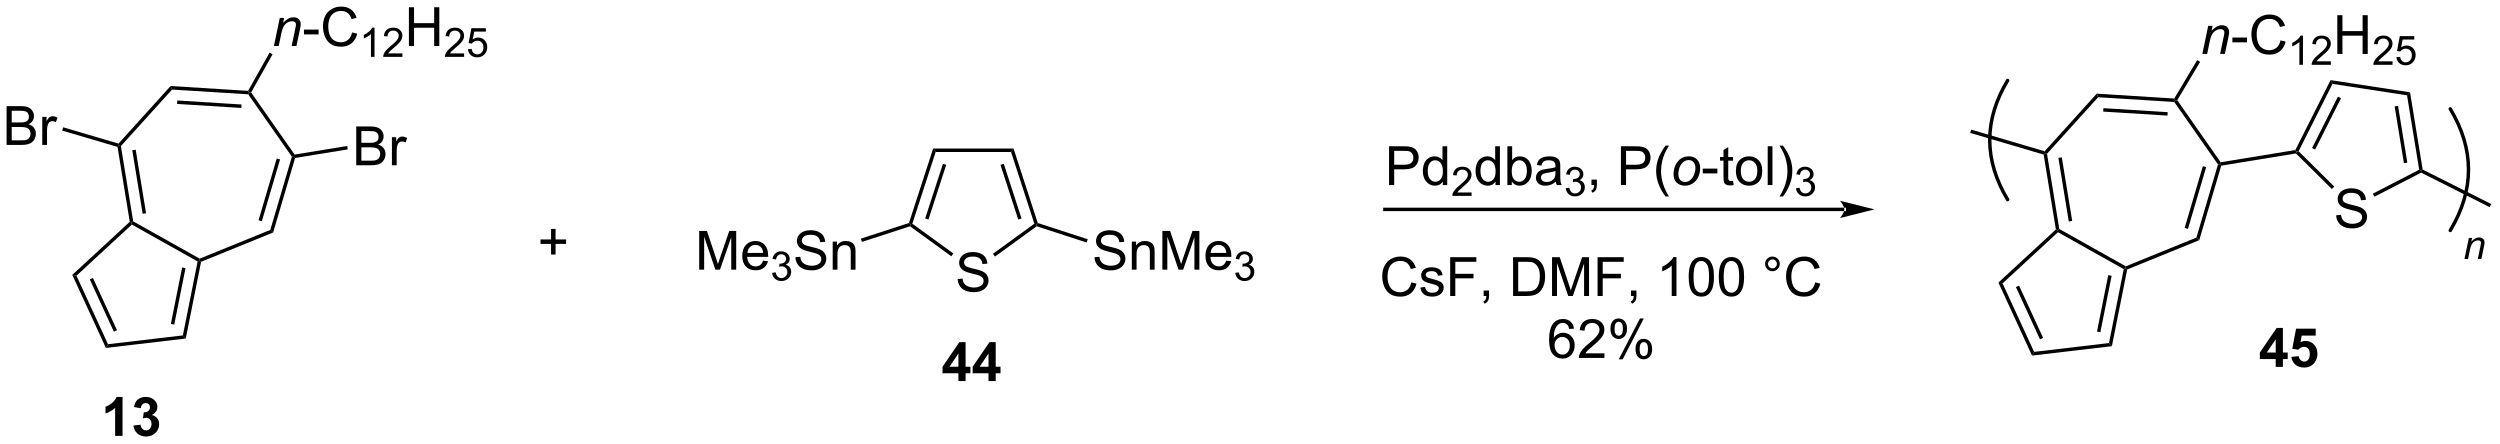 <?xml version="1.0" encoding="UTF-8"?>
<!DOCTYPE svg PUBLIC '-//W3C//DTD SVG 1.0//EN'
          'http://www.w3.org/TR/2001/REC-SVG-20010904/DTD/svg10.dtd'>
<svg stroke-dasharray="none" shape-rendering="auto" xmlns="http://www.w3.org/2000/svg" font-family="'Dialog'" text-rendering="auto" width="1013" fill-opacity="1" color-interpolation="auto" color-rendering="auto" preserveAspectRatio="xMidYMid meet" font-size="12px" viewBox="0 0 1013 180" fill="black" xmlns:xlink="http://www.w3.org/1999/xlink" stroke="black" image-rendering="auto" stroke-miterlimit="10" stroke-linecap="square" stroke-linejoin="miter" font-style="normal" stroke-width="1" height="180" stroke-dashoffset="0" font-weight="normal" stroke-opacity="1"
><!--Generated by the Batik Graphics2D SVG Generator--><defs id="genericDefs"
  /><g
  ><defs id="defs1"
    ><clipPath clipPathUnits="userSpaceOnUse" id="clipPath1"
      ><path d="M1.74 1.601 L381.273 1.601 L381.273 68.928 L1.74 68.928 L1.74 1.601 Z"
      /></clipPath
      ><clipPath clipPathUnits="userSpaceOnUse" id="clipPath2"
      ><path d="M-0.146 11.749 L-0.146 77.204 L368.834 77.204 L368.834 11.749 Z"
      /></clipPath
    ></defs
    ><g transform="scale(2.667,2.667) translate(-1.74,-1.601) matrix(1.029,0,0,1.029,1.89,-10.484)"
    ><path d="M43.366 34.584 L43.249 34.861 L42.97 34.907 L36.51 25.681 L36.648 25.434 L36.949 25.419 Z" stroke="none" clip-path="url(#clipPath2)"
    /></g
    ><g transform="matrix(2.743,0,0,2.743,0.4,-32.226)"
    ><path d="M36.504 25.17 L36.648 25.434 L36.51 25.681 L25.268 24.98 L25.055 24.455 ZM35.539 27.185 L26.044 26.592 L26.012 27.102 L35.507 27.694 Z" stroke="none" clip-path="url(#clipPath2)"
    /></g
    ><g transform="matrix(2.743,0,0,2.743,0.4,-32.226)"
    ><path d="M25.055 24.455 L25.268 24.98 L17.711 33.331 L17.439 33.251 L17.358 32.961 Z" stroke="none" clip-path="url(#clipPath2)"
    /></g
    ><g transform="matrix(2.743,0,0,2.743,0.4,-32.226)"
    ><path d="M17.214 33.45 L17.439 33.251 L17.711 33.331 L19.529 44.446 L19.297 44.608 L19.023 44.514 ZM19.393 33.942 L20.928 43.331 L21.432 43.249 L19.897 33.86 Z" stroke="none" clip-path="url(#clipPath2)"
    /></g
    ><g transform="matrix(2.743,0,0,2.743,0.4,-32.226)"
    ><path d="M19.333 44.922 L19.297 44.608 L19.529 44.446 L29.352 49.956 L29.334 50.238 L29.048 50.37 Z" stroke="none" clip-path="url(#clipPath2)"
    /></g
    ><g transform="matrix(2.743,0,0,2.743,0.4,-32.226)"
    ><path d="M29.558 50.423 L29.334 50.238 L29.352 49.956 L39.784 45.71 L40.204 46.09 Z" stroke="none" clip-path="url(#clipPath2)"
    /></g
    ><g transform="matrix(2.743,0,0,2.743,0.4,-32.226)"
    ><path d="M40.204 46.09 L39.784 45.71 L42.97 34.907 L43.249 34.861 L43.448 35.087 ZM38.534 44.43 L41.225 35.305 L40.735 35.16 L38.045 44.285 Z" stroke="none" clip-path="url(#clipPath2)"
    /></g
    ><g transform="matrix(2.743,0,0,2.743,0.4,-32.226)"
    ><path d="M19.023 44.514 L19.297 44.608 L19.333 44.922 L11.15 52.477 L10.531 52.354 Z" stroke="none" clip-path="url(#clipPath2)"
    /></g
    ><g transform="matrix(2.743,0,0,2.743,0.4,-32.226)"
    ><path d="M10.531 52.354 L11.15 52.477 L15.806 62.595 L15.498 63.145 ZM13.12 53.023 L16.673 60.743 L17.137 60.53 L13.583 52.81 Z" stroke="none" clip-path="url(#clipPath2)"
    /></g
    ><g transform="matrix(2.743,0,0,2.743,0.4,-32.226)"
    ><path d="M15.498 63.145 L15.806 62.595 L26.868 61.293 L27.296 61.756 Z" stroke="none" clip-path="url(#clipPath2)"
    /></g
    ><g transform="matrix(2.743,0,0,2.743,0.4,-32.226)"
    ><path d="M27.296 61.756 L26.868 61.293 L29.048 50.37 L29.334 50.238 L29.558 50.423 ZM25.595 59.693 L27.258 51.359 L26.758 51.259 L25.095 59.593 Z" stroke="none" clip-path="url(#clipPath2)"
    /></g
    ><g transform="matrix(2.743,0,0,2.743,0.4,-32.226)"
    ><path d="M40.318 18.546 L41.185 14.398 L41.826 14.398 L41.675 15.119 Q42.092 14.695 42.454 14.499 Q42.818 14.304 43.198 14.304 Q43.701 14.304 43.987 14.578 Q44.277 14.851 44.277 15.307 Q44.277 15.539 44.175 16.033 L43.646 18.546 L42.941 18.546 L43.49 15.916 Q43.573 15.533 43.573 15.351 Q43.573 15.143 43.43 15.015 Q43.287 14.885 43.019 14.885 Q42.474 14.885 42.05 15.276 Q41.628 15.666 41.428 16.617 L41.027 18.546 L40.318 18.546 Z" stroke="none" clip-path="url(#clipPath2)"
    /></g
    ><g transform="matrix(2.743,0,0,2.743,0.4,-32.226)"
    ><path d="M44.757 16.828 L44.757 16.119 L46.916 16.119 L46.916 16.828 L44.757 16.828 ZM51.869 16.539 L52.627 16.729 Q52.39 17.664 51.77 18.156 Q51.15 18.645 50.257 18.645 Q49.33 18.645 48.749 18.268 Q48.171 17.89 47.866 17.177 Q47.564 16.46 47.564 15.64 Q47.564 14.744 47.905 14.08 Q48.249 13.414 48.879 13.067 Q49.51 12.721 50.267 12.721 Q51.127 12.721 51.713 13.158 Q52.299 13.596 52.53 14.39 L51.783 14.565 Q51.585 13.94 51.205 13.656 Q50.827 13.369 50.252 13.369 Q49.593 13.369 49.148 13.687 Q48.705 14.002 48.525 14.536 Q48.346 15.07 48.346 15.635 Q48.346 16.367 48.559 16.911 Q48.773 17.455 49.221 17.726 Q49.671 17.994 50.194 17.994 Q50.83 17.994 51.27 17.627 Q51.713 17.26 51.869 16.539 Z" stroke="none" clip-path="url(#clipPath2)"
    /></g
    ><g transform="matrix(2.743,0,0,2.743,0.4,-32.226)"
    ><path d="M55.179 20.146 L54.652 20.146 L54.652 16.785 Q54.461 16.967 54.152 17.148 Q53.844 17.33 53.597 17.422 L53.597 16.912 Q54.039 16.703 54.369 16.408 Q54.701 16.111 54.84 15.834 L55.179 15.834 L55.179 20.146 ZM59.302 19.639 L59.302 20.146 L56.462 20.146 Q56.456 19.955 56.524 19.779 Q56.632 19.49 56.87 19.209 Q57.11 18.928 57.561 18.558 Q58.261 17.984 58.507 17.648 Q58.753 17.312 58.753 17.014 Q58.753 16.701 58.528 16.486 Q58.306 16.269 57.944 16.269 Q57.563 16.269 57.335 16.498 Q57.106 16.727 57.104 17.131 L56.561 17.076 Q56.618 16.469 56.981 16.152 Q57.345 15.834 57.956 15.834 Q58.575 15.834 58.934 16.178 Q59.296 16.519 59.296 17.025 Q59.296 17.283 59.19 17.533 Q59.085 17.781 58.839 18.057 Q58.595 18.332 58.026 18.812 Q57.552 19.211 57.417 19.353 Q57.282 19.496 57.194 19.639 L59.302 19.639 Z" stroke="none" clip-path="url(#clipPath2)"
    /></g
    ><g transform="matrix(2.743,0,0,2.743,0.4,-32.226)"
    ><path d="M60.258 18.546 L60.258 12.82 L61.016 12.82 L61.016 15.171 L63.992 15.171 L63.992 12.82 L64.75 12.82 L64.75 18.546 L63.992 18.546 L63.992 15.846 L61.016 15.846 L61.016 18.546 L60.258 18.546 Z" stroke="none" clip-path="url(#clipPath2)"
    /></g
    ><g transform="matrix(2.743,0,0,2.743,0.4,-32.226)"
    ><path d="M68.416 19.639 L68.416 20.146 L65.576 20.146 Q65.57 19.955 65.638 19.779 Q65.746 19.49 65.984 19.209 Q66.225 18.928 66.676 18.558 Q67.375 17.984 67.621 17.648 Q67.867 17.312 67.867 17.014 Q67.867 16.701 67.642 16.486 Q67.42 16.269 67.058 16.269 Q66.678 16.269 66.449 16.498 Q66.221 16.727 66.219 17.131 L65.676 17.076 Q65.732 16.469 66.096 16.152 Q66.459 15.834 67.07 15.834 Q67.689 15.834 68.049 16.178 Q68.41 16.519 68.41 17.025 Q68.41 17.283 68.305 17.533 Q68.199 17.781 67.953 18.057 Q67.709 18.332 67.141 18.812 Q66.666 19.211 66.531 19.353 Q66.396 19.496 66.308 19.639 L68.416 19.639 ZM68.981 19.021 L69.534 18.974 Q69.597 19.379 69.819 19.582 Q70.044 19.785 70.36 19.785 Q70.741 19.785 71.005 19.498 Q71.268 19.211 71.268 18.736 Q71.268 18.285 71.014 18.025 Q70.763 17.764 70.352 17.764 Q70.097 17.764 69.891 17.881 Q69.686 17.996 69.569 18.18 L69.075 18.115 L69.491 15.91 L71.626 15.91 L71.626 16.414 L69.913 16.414 L69.68 17.568 Q70.067 17.299 70.493 17.299 Q71.055 17.299 71.442 17.689 Q71.829 18.078 71.829 18.689 Q71.829 19.273 71.489 19.697 Q71.075 20.221 70.36 20.221 Q69.774 20.221 69.403 19.892 Q69.034 19.562 68.981 19.021 Z" stroke="none" clip-path="url(#clipPath2)"
    /></g
    ><g transform="matrix(2.743,0,0,2.743,0.4,-32.226)"
    ><path d="M36.949 25.419 L36.648 25.434 L36.504 25.17 L39.672 19.52 L40.117 19.77 Z" stroke="none" clip-path="url(#clipPath2)"
    /></g
    ><g transform="matrix(2.743,0,0,2.743,0.4,-32.226)"
    ><path d="M52.478 36.161 L52.478 30.434 L54.627 30.434 Q55.283 30.434 55.679 30.609 Q56.077 30.781 56.301 31.143 Q56.525 31.505 56.525 31.898 Q56.525 32.265 56.325 32.591 Q56.127 32.914 55.726 33.114 Q56.244 33.265 56.523 33.632 Q56.804 33.999 56.804 34.499 Q56.804 34.903 56.632 35.249 Q56.463 35.593 56.213 35.781 Q55.963 35.968 55.585 36.065 Q55.21 36.161 54.663 36.161 L52.478 36.161 ZM53.236 32.841 L54.476 32.841 Q54.978 32.841 55.197 32.773 Q55.486 32.687 55.632 32.489 Q55.781 32.289 55.781 31.989 Q55.781 31.703 55.642 31.486 Q55.507 31.27 55.252 31.19 Q54.999 31.109 54.382 31.109 L53.236 31.109 L53.236 32.841 ZM53.236 35.484 L54.663 35.484 Q55.031 35.484 55.179 35.458 Q55.439 35.411 55.614 35.302 Q55.791 35.192 55.903 34.984 Q56.017 34.773 56.017 34.499 Q56.017 34.179 55.853 33.945 Q55.689 33.708 55.398 33.611 Q55.109 33.515 54.562 33.515 L53.236 33.515 L53.236 35.484 ZM57.749 36.161 L57.749 32.013 L58.382 32.013 L58.382 32.64 Q58.624 32.2 58.827 32.059 Q59.033 31.919 59.281 31.919 Q59.635 31.919 60.002 32.145 L59.76 32.796 Q59.502 32.645 59.244 32.645 Q59.015 32.645 58.83 32.783 Q58.648 32.921 58.57 33.169 Q58.452 33.544 58.452 33.989 L58.452 36.161 L57.749 36.161 Z" stroke="none" clip-path="url(#clipPath2)"
    /></g
    ><g transform="matrix(2.743,0,0,2.743,0.4,-32.226)"
    ><path d="M43.448 35.087 L43.249 34.861 L43.366 34.584 L51.145 33.312 L51.227 33.816 Z" stroke="none" clip-path="url(#clipPath2)"
    /></g
    ><g transform="matrix(2.743,0,0,2.743,0.4,-32.226)"
    ><path d="M0.827 33.157 L0.827 27.43 L2.975 27.43 Q3.631 27.43 4.027 27.605 Q4.426 27.777 4.649 28.139 Q4.873 28.501 4.873 28.894 Q4.873 29.261 4.673 29.587 Q4.475 29.91 4.074 30.11 Q4.592 30.261 4.871 30.628 Q5.152 30.996 5.152 31.496 Q5.152 31.899 4.98 32.246 Q4.811 32.589 4.561 32.777 Q4.311 32.964 3.933 33.061 Q3.558 33.157 3.011 33.157 L0.827 33.157 ZM1.584 29.837 L2.824 29.837 Q3.326 29.837 3.545 29.769 Q3.834 29.683 3.98 29.485 Q4.129 29.285 4.129 28.985 Q4.129 28.699 3.991 28.483 Q3.855 28.267 3.6 28.186 Q3.347 28.105 2.73 28.105 L1.584 28.105 L1.584 29.837 ZM1.584 32.48 L3.011 32.48 Q3.379 32.48 3.527 32.454 Q3.788 32.407 3.962 32.298 Q4.139 32.188 4.251 31.98 Q4.366 31.769 4.366 31.496 Q4.366 31.175 4.202 30.941 Q4.037 30.704 3.746 30.608 Q3.457 30.511 2.91 30.511 L1.584 30.511 L1.584 32.48 ZM6.097 33.157 L6.097 29.009 L6.73 29.009 L6.73 29.636 Q6.972 29.196 7.176 29.055 Q7.381 28.915 7.629 28.915 Q7.983 28.915 8.35 29.142 L8.108 29.793 Q7.85 29.642 7.592 29.642 Q7.363 29.642 7.178 29.779 Q6.996 29.918 6.918 30.165 Q6.801 30.54 6.801 30.985 L6.801 33.157 L6.097 33.157 Z" stroke="none" clip-path="url(#clipPath2)"
    /></g
    ><g transform="matrix(2.743,0,0,2.743,0.4,-32.226)"
    ><path d="M17.358 32.961 L17.439 33.251 L17.214 33.45 L9.041 31.04 L9.186 30.551 Z" stroke="none" clip-path="url(#clipPath2)"
    /></g
    ><g transform="matrix(2.743,0,0,2.743,0.4,-32.226)"
    ><path d="M141.323 52.966 L142.039 52.904 Q142.089 53.333 142.274 53.609 Q142.461 53.885 142.852 54.055 Q143.242 54.224 143.729 54.224 Q144.164 54.224 144.495 54.096 Q144.828 53.966 144.99 53.742 Q145.151 53.518 145.151 53.252 Q145.151 52.982 144.995 52.781 Q144.839 52.581 144.479 52.443 Q144.25 52.354 143.461 52.164 Q142.672 51.974 142.354 51.807 Q141.946 51.591 141.742 51.273 Q141.542 50.956 141.542 50.56 Q141.542 50.127 141.787 49.75 Q142.034 49.372 142.506 49.177 Q142.979 48.982 143.558 48.982 Q144.196 48.982 144.68 49.187 Q145.167 49.393 145.427 49.792 Q145.69 50.19 145.711 50.693 L144.985 50.747 Q144.925 50.206 144.586 49.93 Q144.25 49.651 143.589 49.651 Q142.901 49.651 142.586 49.904 Q142.274 50.154 142.274 50.51 Q142.274 50.818 142.495 51.018 Q142.714 51.216 143.638 51.427 Q144.563 51.635 144.906 51.792 Q145.406 52.021 145.643 52.375 Q145.883 52.729 145.883 53.19 Q145.883 53.646 145.62 54.052 Q145.36 54.456 144.867 54.682 Q144.378 54.906 143.766 54.906 Q142.987 54.906 142.461 54.68 Q141.938 54.45 141.638 53.997 Q141.339 53.542 141.323 52.966 Z" stroke="none" clip-path="url(#clipPath2)"
    /></g
    ><g transform="matrix(2.743,0,0,2.743,0.4,-32.226)"
    ><path d="M137.699 33.692 L138.07 34.202 L134.628 44.795 L134.328 44.893 L134.126 44.69 ZM139.147 35.94 L136.521 44.023 L137.006 44.18 L139.632 36.098 Z" stroke="none" clip-path="url(#clipPath2)"
    /></g
    ><g transform="matrix(2.743,0,0,2.743,0.4,-32.226)"
    ><path d="M134.283 45.175 L134.328 44.893 L134.628 44.795 L140.687 49.197 L140.387 49.61 Z" stroke="none" clip-path="url(#clipPath2)"
    /></g
    ><g transform="matrix(2.743,0,0,2.743,0.4,-32.226)"
    ><path d="M146.836 49.65 L146.536 49.237 L152.65 44.795 L152.95 44.893 L152.994 45.175 Z" stroke="none" clip-path="url(#clipPath2)"
    /></g
    ><g transform="matrix(2.743,0,0,2.743,0.4,-32.226)"
    ><path d="M153.152 44.69 L152.95 44.893 L152.65 44.795 L149.208 34.202 L149.578 33.692 ZM150.757 44.023 L148.131 35.94 L147.645 36.098 L150.272 44.18 Z" stroke="none" clip-path="url(#clipPath2)"
    /></g
    ><g transform="matrix(2.743,0,0,2.743,0.4,-32.226)"
    ><path d="M149.578 33.692 L149.208 34.202 L138.07 34.202 L137.699 33.692 Z" stroke="none" clip-path="url(#clipPath2)"
    /></g
    ><g transform="matrix(2.743,0,0,2.743,0.4,-32.226)"
    ><path d="M161.541 49.745 L162.257 49.683 Q162.307 50.113 162.492 50.389 Q162.679 50.665 163.07 50.834 Q163.46 51.003 163.947 51.003 Q164.382 51.003 164.713 50.876 Q165.047 50.745 165.208 50.522 Q165.369 50.297 165.369 50.032 Q165.369 49.761 165.213 49.561 Q165.057 49.36 164.697 49.222 Q164.468 49.133 163.679 48.943 Q162.89 48.753 162.572 48.587 Q162.164 48.37 161.96 48.053 Q161.76 47.735 161.76 47.339 Q161.76 46.907 162.005 46.529 Q162.252 46.152 162.724 45.956 Q163.197 45.761 163.776 45.761 Q164.414 45.761 164.898 45.967 Q165.385 46.172 165.645 46.571 Q165.909 46.969 165.929 47.472 L165.203 47.527 Q165.143 46.985 164.804 46.709 Q164.468 46.43 163.807 46.43 Q163.119 46.43 162.804 46.683 Q162.492 46.933 162.492 47.29 Q162.492 47.597 162.713 47.797 Q162.932 47.995 163.856 48.206 Q164.781 48.415 165.125 48.571 Q165.625 48.8 165.862 49.154 Q166.101 49.508 166.101 49.969 Q166.101 50.425 165.838 50.831 Q165.578 51.235 165.085 51.462 Q164.596 51.686 163.984 51.686 Q163.205 51.686 162.679 51.459 Q162.156 51.23 161.856 50.777 Q161.557 50.321 161.541 49.745 ZM167.047 51.587 L167.047 47.438 L167.679 47.438 L167.679 48.027 Q168.135 47.344 169 47.344 Q169.375 47.344 169.687 47.48 Q170.002 47.613 170.159 47.831 Q170.315 48.05 170.377 48.352 Q170.416 48.547 170.416 49.035 L170.416 51.587 L169.713 51.587 L169.713 49.063 Q169.713 48.633 169.63 48.42 Q169.549 48.206 169.341 48.081 Q169.132 47.954 168.851 47.954 Q168.401 47.954 168.075 48.24 Q167.75 48.524 167.75 49.321 L167.75 51.587 L167.047 51.587 ZM171.561 51.587 L171.561 45.86 L172.701 45.86 L174.058 49.915 Q174.246 50.48 174.332 50.761 Q174.428 50.449 174.636 49.844 L176.006 45.86 L177.027 45.86 L177.027 51.587 L176.295 51.587 L176.295 46.792 L174.631 51.587 L173.949 51.587 L172.293 46.712 L172.293 51.587 L171.561 51.587 ZM180.998 50.251 L181.725 50.339 Q181.553 50.977 181.087 51.329 Q180.623 51.68 179.902 51.68 Q178.99 51.68 178.457 51.12 Q177.925 50.558 177.925 49.547 Q177.925 48.501 178.464 47.922 Q179.004 47.344 179.863 47.344 Q180.694 47.344 181.22 47.912 Q181.748 48.477 181.748 49.503 Q181.748 49.566 181.746 49.691 L178.652 49.691 Q178.691 50.376 179.037 50.74 Q179.386 51.102 179.905 51.102 Q180.293 51.102 180.566 50.899 Q180.839 50.696 180.998 50.251 ZM178.691 49.113 L181.006 49.113 Q180.959 48.589 180.74 48.329 Q180.405 47.922 179.871 47.922 Q179.386 47.922 179.056 48.248 Q178.725 48.571 178.691 49.113 Z" stroke="none" clip-path="url(#clipPath2)"
    /></g
    ><g transform="matrix(2.743,0,0,2.743,0.4,-32.226)"
    ><path d="M182.332 52.052 L182.86 51.981 Q182.952 52.431 183.168 52.628 Q183.387 52.825 183.702 52.825 Q184.073 52.825 184.328 52.568 Q184.586 52.31 184.586 51.929 Q184.586 51.566 184.348 51.331 Q184.112 51.095 183.744 51.095 Q183.596 51.095 183.373 51.153 L183.432 50.691 Q183.485 50.696 183.516 50.696 Q183.854 50.696 184.123 50.521 Q184.393 50.345 184.393 49.978 Q184.393 49.689 184.196 49.499 Q184 49.308 183.69 49.308 Q183.381 49.308 183.176 49.501 Q182.971 49.694 182.912 50.081 L182.385 49.987 Q182.483 49.456 182.825 49.165 Q183.168 48.874 183.678 48.874 Q184.03 48.874 184.325 49.025 Q184.621 49.175 184.778 49.437 Q184.934 49.696 184.934 49.989 Q184.934 50.269 184.784 50.497 Q184.635 50.726 184.342 50.86 Q184.723 50.948 184.934 51.226 Q185.145 51.501 185.145 51.917 Q185.145 52.48 184.735 52.872 Q184.325 53.263 183.698 53.263 Q183.133 53.263 182.758 52.927 Q182.385 52.589 182.332 52.052 Z" stroke="none" clip-path="url(#clipPath2)"
    /></g
    ><g transform="matrix(2.743,0,0,2.743,0.4,-32.226)"
    ><path d="M152.994 45.175 L152.95 44.893 L153.152 44.69 L160.534 47.089 L160.376 47.574 Z" stroke="none" clip-path="url(#clipPath2)"
    /></g
    ><g transform="matrix(2.743,0,0,2.743,0.4,-32.226)"
    ><path d="M103.141 51.587 L103.141 45.86 L104.281 45.86 L105.638 49.915 Q105.826 50.48 105.912 50.761 Q106.008 50.449 106.216 49.844 L107.586 45.86 L108.607 45.86 L108.607 51.587 L107.875 51.587 L107.875 46.792 L106.211 51.587 L105.529 51.587 L103.873 46.712 L103.873 51.587 L103.141 51.587 ZM112.578 50.251 L113.305 50.339 Q113.133 50.977 112.667 51.329 Q112.203 51.68 111.482 51.68 Q110.57 51.68 110.037 51.12 Q109.505 50.558 109.505 49.547 Q109.505 48.501 110.044 47.922 Q110.584 47.344 111.443 47.344 Q112.274 47.344 112.8 47.912 Q113.328 48.477 113.328 49.503 Q113.328 49.566 113.326 49.691 L110.232 49.691 Q110.271 50.376 110.617 50.74 Q110.966 51.102 111.485 51.102 Q111.873 51.102 112.146 50.899 Q112.419 50.696 112.578 50.251 ZM110.271 49.113 L112.586 49.113 Q112.539 48.589 112.32 48.329 Q111.985 47.922 111.451 47.922 Q110.966 47.922 110.636 48.248 Q110.305 48.571 110.271 49.113 Z" stroke="none" clip-path="url(#clipPath2)"
    /></g
    ><g transform="matrix(2.743,0,0,2.743,0.4,-32.226)"
    ><path d="M113.912 52.052 L114.44 51.981 Q114.531 52.431 114.748 52.628 Q114.967 52.825 115.281 52.825 Q115.653 52.825 115.908 52.568 Q116.166 52.31 116.166 51.929 Q116.166 51.566 115.928 51.331 Q115.692 51.095 115.325 51.095 Q115.176 51.095 114.953 51.153 L115.012 50.691 Q115.065 50.696 115.096 50.696 Q115.434 50.696 115.703 50.521 Q115.973 50.345 115.973 49.978 Q115.973 49.689 115.776 49.499 Q115.58 49.308 115.27 49.308 Q114.961 49.308 114.756 49.501 Q114.551 49.694 114.492 50.081 L113.965 49.987 Q114.063 49.456 114.404 49.165 Q114.748 48.874 115.258 48.874 Q115.61 48.874 115.904 49.025 Q116.201 49.175 116.358 49.437 Q116.514 49.696 116.514 49.989 Q116.514 50.269 116.364 50.497 Q116.215 50.726 115.922 50.86 Q116.303 50.948 116.514 51.226 Q116.725 51.501 116.725 51.917 Q116.725 52.48 116.315 52.872 Q115.904 53.263 115.278 53.263 Q114.713 53.263 114.338 52.927 Q113.965 52.589 113.912 52.052 Z" stroke="none" clip-path="url(#clipPath2)"
    /></g
    ><g transform="matrix(2.743,0,0,2.743,0.4,-32.226)"
    ><path d="M117.357 49.745 L118.073 49.683 Q118.122 50.113 118.307 50.389 Q118.495 50.665 118.885 50.834 Q119.276 51.003 119.763 51.003 Q120.198 51.003 120.528 50.876 Q120.862 50.745 121.023 50.522 Q121.185 50.297 121.185 50.032 Q121.185 49.761 121.028 49.561 Q120.872 49.36 120.513 49.222 Q120.284 49.133 119.495 48.943 Q118.706 48.753 118.388 48.587 Q117.979 48.37 117.776 48.053 Q117.575 47.735 117.575 47.339 Q117.575 46.907 117.82 46.529 Q118.068 46.152 118.539 45.956 Q119.013 45.761 119.591 45.761 Q120.229 45.761 120.713 45.967 Q121.2 46.172 121.461 46.571 Q121.724 46.969 121.745 47.472 L121.018 47.527 Q120.958 46.985 120.62 46.709 Q120.284 46.43 119.622 46.43 Q118.935 46.43 118.62 46.683 Q118.307 46.933 118.307 47.29 Q118.307 47.597 118.528 47.797 Q118.747 47.995 119.672 48.206 Q120.596 48.415 120.94 48.571 Q121.44 48.8 121.677 49.154 Q121.917 49.508 121.917 49.969 Q121.917 50.425 121.653 50.831 Q121.393 51.235 120.901 51.462 Q120.411 51.686 119.799 51.686 Q119.021 51.686 118.495 51.459 Q117.971 51.23 117.672 50.777 Q117.372 50.321 117.357 49.745 ZM122.862 51.587 L122.862 47.438 L123.495 47.438 L123.495 48.027 Q123.95 47.344 124.815 47.344 Q125.19 47.344 125.502 47.48 Q125.818 47.613 125.974 47.831 Q126.13 48.05 126.193 48.352 Q126.232 48.547 126.232 49.035 L126.232 51.587 L125.528 51.587 L125.528 49.063 Q125.528 48.633 125.445 48.42 Q125.365 48.206 125.156 48.081 Q124.948 47.954 124.667 47.954 Q124.216 47.954 123.891 48.24 Q123.565 48.524 123.565 49.321 L123.565 51.587 L122.862 51.587 Z" stroke="none" clip-path="url(#clipPath2)"
    /></g
    ><g transform="matrix(2.743,0,0,2.743,0.4,-32.226)"
    ><path d="M134.126 44.69 L134.328 44.893 L134.283 45.175 L127.181 47.483 L127.023 46.998 Z" stroke="none" clip-path="url(#clipPath2)"
    /></g
    ><g transform="matrix(2.743,0,0,2.743,0.4,-32.226)"
    ><path d="M81.258 49.348 L81.258 47.778 L79.698 47.778 L79.698 47.121 L81.258 47.121 L81.258 45.564 L81.922 45.564 L81.922 47.121 L83.479 47.121 L83.479 47.778 L81.922 47.778 L81.922 49.348 L81.258 49.348 Z" stroke="none" clip-path="url(#clipPath2)"
    /></g
    ><g transform="matrix(2.743,0,0,2.743,0.4,-32.226)"
    ><path d="M327.895 35.716 L327.778 35.994 L327.499 36.039 L321.038 26.813 L321.177 26.566 L321.481 26.555 Z" stroke="none" clip-path="url(#clipPath2)"
    /></g
    ><g transform="matrix(2.743,0,0,2.743,0.4,-32.226)"
    ><path d="M321.038 26.302 L321.177 26.566 L321.038 26.813 L309.798 26.112 L309.584 25.587 ZM320.068 28.317 L310.573 27.725 L310.541 28.234 L320.036 28.826 Z" stroke="none" clip-path="url(#clipPath2)"
    /></g
    ><g transform="matrix(2.743,0,0,2.743,0.4,-32.226)"
    ><path d="M309.584 25.587 L309.798 26.112 L302.24 34.463 L301.969 34.383 L301.887 34.093 Z" stroke="none" clip-path="url(#clipPath2)"
    /></g
    ><g transform="matrix(2.743,0,0,2.743,0.4,-32.226)"
    ><path d="M301.743 34.582 L301.969 34.383 L302.24 34.463 L304.058 45.578 L303.826 45.741 L303.552 45.646 ZM303.922 35.074 L305.457 44.463 L305.961 44.381 L304.426 34.992 Z" stroke="none" clip-path="url(#clipPath2)"
    /></g
    ><g transform="matrix(2.743,0,0,2.743,0.4,-32.226)"
    ><path d="M303.863 46.054 L303.826 45.741 L304.058 45.578 L313.881 51.088 L313.863 51.37 L313.577 51.502 Z" stroke="none" clip-path="url(#clipPath2)"
    /></g
    ><g transform="matrix(2.743,0,0,2.743,0.4,-32.226)"
    ><path d="M314.087 51.555 L313.863 51.37 L313.881 51.088 L324.313 46.843 L324.733 47.223 Z" stroke="none" clip-path="url(#clipPath2)"
    /></g
    ><g transform="matrix(2.743,0,0,2.743,0.4,-32.226)"
    ><path d="M324.733 47.223 L324.313 46.843 L327.499 36.039 L327.778 35.994 L327.978 36.22 ZM323.063 45.562 L325.754 36.437 L325.264 36.293 L322.574 45.418 Z" stroke="none" clip-path="url(#clipPath2)"
    /></g
    ><g transform="matrix(2.743,0,0,2.743,0.4,-32.226)"
    ><path d="M303.552 45.646 L303.826 45.741 L303.863 46.054 L295.679 53.609 L295.06 53.486 Z" stroke="none" clip-path="url(#clipPath2)"
    /></g
    ><g transform="matrix(2.743,0,0,2.743,0.4,-32.226)"
    ><path d="M295.06 53.486 L295.679 53.609 L300.336 63.727 L300.027 64.277 ZM297.649 54.155 L301.202 61.875 L301.666 61.662 L298.113 53.942 Z" stroke="none" clip-path="url(#clipPath2)"
    /></g
    ><g transform="matrix(2.743,0,0,2.743,0.4,-32.226)"
    ><path d="M300.027 64.277 L300.336 63.727 L311.397 62.425 L311.825 62.888 Z" stroke="none" clip-path="url(#clipPath2)"
    /></g
    ><g transform="matrix(2.743,0,0,2.743,0.4,-32.226)"
    ><path d="M311.825 62.888 L311.397 62.425 L313.577 51.502 L313.863 51.37 L314.087 51.555 ZM310.124 60.825 L311.788 52.491 L311.287 52.391 L309.624 60.725 Z" stroke="none" clip-path="url(#clipPath2)"
    /></g
    ><g transform="matrix(2.743,0,0,2.743,0.4,-32.226)"
    ><path d="M325.187 19.719 L326.054 15.57 L326.695 15.57 L326.544 16.291 Q326.96 15.867 327.322 15.672 Q327.687 15.476 328.067 15.476 Q328.57 15.476 328.856 15.75 Q329.145 16.023 329.145 16.479 Q329.145 16.711 329.044 17.206 L328.515 19.719 L327.809 19.719 L328.359 17.088 Q328.442 16.706 328.442 16.523 Q328.442 16.315 328.299 16.187 Q328.156 16.057 327.887 16.057 Q327.343 16.057 326.919 16.448 Q326.497 16.838 326.296 17.789 L325.895 19.719 L325.187 19.719 Z" stroke="none" clip-path="url(#clipPath2)"
    /></g
    ><g transform="matrix(2.743,0,0,2.743,0.4,-32.226)"
    ><path d="M329.626 18 L329.626 17.291 L331.785 17.291 L331.785 18 L329.626 18 ZM336.738 17.711 L337.496 17.901 Q337.259 18.836 336.639 19.328 Q336.019 19.818 335.126 19.818 Q334.199 19.818 333.618 19.44 Q333.04 19.062 332.735 18.349 Q332.433 17.633 332.433 16.812 Q332.433 15.916 332.774 15.252 Q333.118 14.586 333.748 14.239 Q334.378 13.893 335.136 13.893 Q335.996 13.893 336.582 14.331 Q337.168 14.768 337.399 15.562 L336.652 15.737 Q336.454 15.112 336.074 14.828 Q335.696 14.541 335.121 14.541 Q334.462 14.541 334.016 14.859 Q333.574 15.174 333.394 15.708 Q333.214 16.242 333.214 16.807 Q333.214 17.539 333.428 18.083 Q333.641 18.628 334.089 18.898 Q334.54 19.166 335.063 19.166 Q335.699 19.166 336.139 18.799 Q336.582 18.432 336.738 17.711 Z" stroke="none" clip-path="url(#clipPath2)"
    /></g
    ><g transform="matrix(2.743,0,0,2.743,0.4,-32.226)"
    ><path d="M340.048 21.319 L339.521 21.319 L339.521 17.957 Q339.33 18.139 339.021 18.321 Q338.712 18.502 338.466 18.594 L338.466 18.084 Q338.908 17.875 339.238 17.58 Q339.57 17.283 339.709 17.006 L340.048 17.006 L340.048 21.319 ZM344.17 20.811 L344.17 21.319 L341.331 21.319 Q341.325 21.127 341.393 20.951 Q341.5 20.662 341.739 20.381 Q341.979 20.1 342.43 19.731 Q343.129 19.157 343.375 18.821 Q343.622 18.485 343.622 18.186 Q343.622 17.873 343.397 17.658 Q343.174 17.442 342.813 17.442 Q342.432 17.442 342.204 17.67 Q341.975 17.899 341.973 18.303 L341.43 18.248 Q341.487 17.641 341.85 17.325 Q342.213 17.006 342.825 17.006 Q343.444 17.006 343.803 17.35 Q344.165 17.692 344.165 18.198 Q344.165 18.455 344.059 18.705 Q343.954 18.953 343.707 19.229 Q343.463 19.504 342.895 19.985 Q342.42 20.383 342.286 20.526 Q342.151 20.668 342.063 20.811 L344.17 20.811 Z" stroke="none" clip-path="url(#clipPath2)"
    /></g
    ><g transform="matrix(2.743,0,0,2.743,0.4,-32.226)"
    ><path d="M345.126 19.719 L345.126 13.992 L345.884 13.992 L345.884 16.344 L348.861 16.344 L348.861 13.992 L349.619 13.992 L349.619 19.719 L348.861 19.719 L348.861 17.018 L345.884 17.018 L345.884 19.719 L345.126 19.719 Z" stroke="none" clip-path="url(#clipPath2)"
    /></g
    ><g transform="matrix(2.743,0,0,2.743,0.4,-32.226)"
    ><path d="M353.285 20.811 L353.285 21.319 L350.445 21.319 Q350.439 21.127 350.507 20.951 Q350.615 20.662 350.853 20.381 Q351.093 20.1 351.545 19.731 Q352.244 19.157 352.49 18.821 Q352.736 18.485 352.736 18.186 Q352.736 17.873 352.511 17.658 Q352.289 17.442 351.927 17.442 Q351.546 17.442 351.318 17.67 Q351.089 17.899 351.087 18.303 L350.545 18.248 Q350.601 17.641 350.964 17.325 Q351.328 17.006 351.939 17.006 Q352.558 17.006 352.918 17.35 Q353.279 17.692 353.279 18.198 Q353.279 18.455 353.173 18.705 Q353.068 18.953 352.822 19.229 Q352.578 19.504 352.009 19.985 Q351.535 20.383 351.4 20.526 Q351.265 20.668 351.177 20.811 L353.285 20.811 ZM353.85 20.194 L354.403 20.147 Q354.465 20.551 354.688 20.754 Q354.913 20.957 355.229 20.957 Q355.61 20.957 355.874 20.67 Q356.137 20.383 356.137 19.908 Q356.137 19.457 355.883 19.198 Q355.631 18.936 355.221 18.936 Q354.965 18.936 354.76 19.053 Q354.555 19.168 354.438 19.352 L353.944 19.287 L354.36 17.082 L356.495 17.082 L356.495 17.586 L354.782 17.586 L354.549 18.741 Q354.936 18.471 355.362 18.471 Q355.924 18.471 356.311 18.862 Q356.698 19.25 356.698 19.862 Q356.698 20.446 356.358 20.869 Q355.944 21.393 355.229 21.393 Q354.643 21.393 354.272 21.065 Q353.903 20.735 353.85 20.194 Z" stroke="none" clip-path="url(#clipPath2)"
    /></g
    ><g transform="matrix(2.743,0,0,2.743,0.4,-32.226)"
    ><path d="M321.481 26.555 L321.177 26.566 L321.038 26.302 L324.425 20.629 L324.863 20.891 Z" stroke="none" clip-path="url(#clipPath2)"
    /></g
    ><g transform="matrix(2.743,0,0,2.743,0.4,-32.226)"
    ><path d="M327.978 36.22 L327.778 35.994 L327.895 35.716 L338.927 33.912 L339.097 34.143 L339.01 34.416 Z" stroke="none" clip-path="url(#clipPath2)"
    /></g
    ><g transform="matrix(2.743,0,0,2.743,0.4,-32.226)"
    ><path d="M301.887 34.093 L301.969 34.383 L301.743 34.582 L290.896 31.384 L291.04 30.895 Z" stroke="none" clip-path="url(#clipPath2)"
    /></g
    ><g stroke-width="0.51" transform="matrix(2.743,0,0,2.743,0.4,-32.226)" stroke-linejoin="round" stroke-linecap="round"
    ><path fill="none" d="M361.811 45.79 Q367.199 36.81 361.811 27.83" clip-path="url(#clipPath2)"
    /></g
    ><g stroke-width="0.51" transform="matrix(2.743,0,0,2.743,0.4,-32.226)" stroke-linejoin="round" stroke-linecap="round"
    ><path fill="none" d="M296.422 23.634 Q291.142 32.434 296.422 41.235" clip-path="url(#clipPath2)"
    /></g
    ><g transform="matrix(2.743,0,0,2.743,0.4,-32.226)"
    ><path d="M363.907 50.006 L364.557 46.895 L365.038 46.895 L364.924 47.436 Q365.237 47.117 365.508 46.971 Q365.782 46.825 366.067 46.825 Q366.444 46.825 366.659 47.029 Q366.875 47.235 366.875 47.576 Q366.875 47.75 366.799 48.121 L366.403 50.006 L365.873 50.006 L366.286 48.033 Q366.348 47.746 366.348 47.61 Q366.348 47.453 366.241 47.358 Q366.133 47.26 365.932 47.26 Q365.524 47.26 365.205 47.553 Q364.889 47.846 364.739 48.559 L364.438 50.006 L363.907 50.006 Z" stroke="none" clip-path="url(#clipPath2)"
    /></g
    ><g transform="matrix(2.743,0,0,2.743,0.4,-32.226)"
    ><path d="M344.959 43.549 L345.675 43.487 Q345.725 43.916 345.91 44.193 Q346.097 44.468 346.488 44.638 Q346.879 44.807 347.365 44.807 Q347.8 44.807 348.131 44.679 Q348.464 44.549 348.626 44.325 Q348.787 44.101 348.787 43.836 Q348.787 43.565 348.631 43.364 Q348.475 43.164 348.115 43.026 Q347.886 42.937 347.097 42.747 Q346.308 42.557 345.99 42.39 Q345.582 42.174 345.379 41.856 Q345.178 41.539 345.178 41.143 Q345.178 40.711 345.423 40.333 Q345.67 39.956 346.142 39.76 Q346.615 39.565 347.194 39.565 Q347.832 39.565 348.316 39.771 Q348.803 39.976 349.063 40.375 Q349.327 40.773 349.347 41.276 L348.621 41.331 Q348.561 40.789 348.222 40.513 Q347.886 40.234 347.225 40.234 Q346.537 40.234 346.222 40.487 Q345.91 40.737 345.91 41.093 Q345.91 41.401 346.131 41.601 Q346.35 41.799 347.274 42.01 Q348.199 42.218 348.543 42.375 Q349.043 42.604 349.28 42.958 Q349.519 43.312 349.519 43.773 Q349.519 44.229 349.256 44.635 Q348.996 45.039 348.504 45.265 Q348.014 45.489 347.402 45.489 Q346.623 45.489 346.097 45.263 Q345.574 45.034 345.274 44.581 Q344.975 44.125 344.959 43.549 Z" stroke="none" clip-path="url(#clipPath2)"
    /></g
    ><g transform="matrix(2.743,0,0,2.743,0.4,-32.226)"
    ><path d="M339.01 34.416 L339.097 34.143 L339.408 34.092 L344.678 39.31 L344.319 39.672 Z" stroke="none" clip-path="url(#clipPath2)"
    /></g
    ><g transform="matrix(2.743,0,0,2.743,0.4,-32.226)"
    ><path d="M350.611 40.807 L350.377 40.353 L357.221 36.823 L357.503 36.965 L357.505 37.251 Z" stroke="none" clip-path="url(#clipPath2)"
    /></g
    ><g transform="matrix(2.743,0,0,2.743,0.4,-32.226)"
    ><path d="M357.734 36.795 L357.503 36.965 L357.221 36.823 L355.424 25.831 L355.868 25.383 ZM355.468 35.772 L354.096 27.385 L353.593 27.467 L354.964 35.855 Z" stroke="none" clip-path="url(#clipPath2)"
    /></g
    ><g transform="matrix(2.743,0,0,2.743,0.4,-32.226)"
    ><path d="M355.868 25.383 L355.424 25.831 L344.415 24.143 L344.126 23.583 Z" stroke="none" clip-path="url(#clipPath2)"
    /></g
    ><g transform="matrix(2.743,0,0,2.743,0.4,-32.226)"
    ><path d="M344.126 23.583 L344.415 24.143 L339.408 34.092 L339.097 34.143 L338.927 33.912 ZM345.216 26.024 L341.396 33.615 L341.851 33.845 L345.672 26.253 Z" stroke="none" clip-path="url(#clipPath2)"
    /></g
    ><g transform="matrix(2.743,0,0,2.743,0.4,-32.226)"
    ><path d="M357.505 37.251 L357.503 36.965 L357.734 36.795 L367.862 41.892 L367.633 42.348 Z" stroke="none" clip-path="url(#clipPath2)"
    /></g
    ><g transform="matrix(2.743,0,0,2.743,0.4,-32.226)"
    ><path d="M272.295 42.938 L272.295 42.938 L204.431 42.938 L204.176 42.938 L204.176 42.427 L204.431 42.427 L272.295 42.427 L272.55 42.427 L272.55 42.938 ZM276.76 42.682 L271.658 41.407 C271.658 41.407 272.295 42.124 272.295 42.682 C272.295 43.24 271.658 43.958 271.658 43.958 Z" stroke="none" clip-path="url(#clipPath2)"
    /></g
    ><g transform="matrix(2.743,0,0,2.743,0.4,-32.226)"
    ><path d="M205.048 39.086 L205.048 33.359 L207.21 33.359 Q207.78 33.359 208.079 33.414 Q208.501 33.484 208.785 33.682 Q209.072 33.878 209.246 34.234 Q209.421 34.589 209.421 35.016 Q209.421 35.745 208.954 36.253 Q208.491 36.758 207.275 36.758 L205.806 36.758 L205.806 39.086 L205.048 39.086 ZM205.806 36.081 L207.288 36.081 Q208.022 36.081 208.329 35.807 Q208.639 35.534 208.639 35.039 Q208.639 34.68 208.457 34.424 Q208.275 34.167 207.978 34.086 Q207.788 34.034 207.272 34.034 L205.806 34.034 L205.806 36.081 ZM212.986 39.086 L212.986 38.562 Q212.593 39.18 211.827 39.18 Q211.329 39.18 210.913 38.906 Q210.499 38.633 210.27 38.143 Q210.041 37.651 210.041 37.016 Q210.041 36.393 210.246 35.888 Q210.454 35.383 210.869 35.114 Q211.283 34.844 211.796 34.844 Q212.171 34.844 212.462 35.003 Q212.757 35.159 212.939 35.414 L212.939 33.359 L213.639 33.359 L213.639 39.086 L212.986 39.086 ZM210.764 37.016 Q210.764 37.812 211.1 38.208 Q211.436 38.602 211.892 38.602 Q212.353 38.602 212.676 38.224 Q212.999 37.846 212.999 37.073 Q212.999 36.221 212.671 35.823 Q212.343 35.424 211.861 35.424 Q211.392 35.424 211.077 35.807 Q210.764 36.19 210.764 37.016 Z" stroke="none" clip-path="url(#clipPath2)"
    /></g
    ><g transform="matrix(2.743,0,0,2.743,0.4,-32.226)"
    ><path d="M217.238 40.178 L217.238 40.686 L214.398 40.686 Q214.392 40.495 214.46 40.319 Q214.568 40.03 214.806 39.748 Q215.046 39.467 215.498 39.098 Q216.197 38.524 216.443 38.188 Q216.689 37.852 216.689 37.553 Q216.689 37.241 216.464 37.026 Q216.242 36.809 215.88 36.809 Q215.499 36.809 215.271 37.038 Q215.042 37.266 215.04 37.67 L214.498 37.616 Q214.554 37.008 214.917 36.692 Q215.281 36.373 215.892 36.373 Q216.511 36.373 216.87 36.717 Q217.232 37.059 217.232 37.565 Q217.232 37.823 217.126 38.073 Q217.021 38.321 216.775 38.596 Q216.531 38.871 215.962 39.352 Q215.488 39.75 215.353 39.893 Q215.218 40.035 215.13 40.178 L217.238 40.178 Z" stroke="none" clip-path="url(#clipPath2)"
    /></g
    ><g transform="matrix(2.743,0,0,2.743,0.4,-32.226)"
    ><path d="M220.772 39.086 L220.772 38.562 Q220.379 39.18 219.613 39.18 Q219.116 39.18 218.699 38.906 Q218.285 38.633 218.056 38.143 Q217.827 37.651 217.827 37.016 Q217.827 36.393 218.032 35.888 Q218.241 35.383 218.655 35.114 Q219.069 34.844 219.582 34.844 Q219.957 34.844 220.248 35.003 Q220.543 35.159 220.725 35.414 L220.725 33.359 L221.425 33.359 L221.425 39.086 L220.772 39.086 ZM218.55 37.016 Q218.55 37.812 218.886 38.208 Q219.222 38.602 219.678 38.602 Q220.139 38.602 220.462 38.224 Q220.785 37.846 220.785 37.073 Q220.785 36.221 220.457 35.823 Q220.129 35.424 219.647 35.424 Q219.178 35.424 218.863 35.807 Q218.55 36.19 218.55 37.016 ZM223.179 39.086 L222.526 39.086 L222.526 33.359 L223.229 33.359 L223.229 35.401 Q223.674 34.844 224.367 34.844 Q224.75 34.844 225.091 34.997 Q225.432 35.151 225.653 35.432 Q225.875 35.711 226 36.107 Q226.125 36.5 226.125 36.948 Q226.125 38.016 225.596 38.599 Q225.07 39.18 224.33 39.18 Q223.596 39.18 223.179 38.565 L223.179 39.086 ZM223.172 36.979 Q223.172 37.727 223.375 38.057 Q223.705 38.602 224.273 38.602 Q224.734 38.602 225.07 38.2 Q225.406 37.799 225.406 37.008 Q225.406 36.195 225.083 35.81 Q224.76 35.422 224.304 35.422 Q223.844 35.422 223.507 35.823 Q223.172 36.221 223.172 36.979 ZM229.686 38.573 Q229.295 38.906 228.933 39.044 Q228.574 39.18 228.16 39.18 Q227.475 39.18 227.108 38.846 Q226.741 38.51 226.741 37.992 Q226.741 37.688 226.879 37.435 Q227.019 37.182 227.243 37.031 Q227.467 36.878 227.748 36.799 Q227.957 36.745 228.373 36.695 Q229.225 36.594 229.629 36.453 Q229.631 36.307 229.631 36.268 Q229.631 35.839 229.433 35.664 Q229.162 35.424 228.631 35.424 Q228.136 35.424 227.899 35.599 Q227.662 35.773 227.55 36.214 L226.863 36.12 Q226.957 35.68 227.17 35.409 Q227.386 35.135 227.793 34.989 Q228.199 34.844 228.733 34.844 Q229.264 34.844 229.595 34.969 Q229.928 35.094 230.084 35.284 Q230.241 35.471 230.303 35.76 Q230.34 35.94 230.34 36.409 L230.34 37.346 Q230.34 38.328 230.384 38.589 Q230.428 38.846 230.561 39.086 L229.827 39.086 Q229.717 38.867 229.686 38.573 ZM229.629 37.003 Q229.246 37.159 228.48 37.268 Q228.045 37.331 227.866 37.409 Q227.686 37.487 227.587 37.638 Q227.491 37.789 227.491 37.971 Q227.491 38.253 227.704 38.44 Q227.918 38.628 228.327 38.628 Q228.733 38.628 229.048 38.45 Q229.366 38.273 229.514 37.964 Q229.629 37.727 229.629 37.26 L229.629 37.003 Z" stroke="none" clip-path="url(#clipPath2)"
    /></g
    ><g transform="matrix(2.743,0,0,2.743,0.4,-32.226)"
    ><path d="M231.153 39.551 L231.68 39.481 Q231.772 39.93 231.989 40.127 Q232.207 40.325 232.522 40.325 Q232.893 40.325 233.149 40.067 Q233.407 39.809 233.407 39.428 Q233.407 39.065 233.168 38.83 Q232.932 38.594 232.565 38.594 Q232.416 38.594 232.194 38.653 L232.252 38.19 Q232.305 38.196 232.336 38.196 Q232.674 38.196 232.944 38.02 Q233.213 37.844 233.213 37.477 Q233.213 37.188 233.016 36.998 Q232.821 36.807 232.51 36.807 Q232.202 36.807 231.996 37 Q231.791 37.194 231.733 37.58 L231.206 37.487 Q231.303 36.955 231.645 36.664 Q231.989 36.373 232.499 36.373 Q232.85 36.373 233.145 36.524 Q233.442 36.674 233.598 36.936 Q233.754 37.196 233.754 37.489 Q233.754 37.768 233.604 37.996 Q233.456 38.225 233.162 38.36 Q233.543 38.448 233.754 38.725 Q233.965 39 233.965 39.416 Q233.965 39.979 233.555 40.371 Q233.145 40.762 232.518 40.762 Q231.953 40.762 231.578 40.426 Q231.206 40.088 231.153 39.551 Z" stroke="none" clip-path="url(#clipPath2)"
    /></g
    ><g transform="matrix(2.743,0,0,2.743,0.4,-32.226)"
    ><path d="M234.949 39.086 L234.949 38.284 L235.751 38.284 L235.751 39.086 Q235.751 39.529 235.595 39.799 Q235.438 40.07 235.097 40.219 L234.902 39.919 Q235.126 39.82 235.23 39.63 Q235.337 39.443 235.347 39.086 L234.949 39.086 ZM239.3 39.086 L239.3 33.359 L241.462 33.359 Q242.032 33.359 242.332 33.414 Q242.753 33.484 243.037 33.682 Q243.324 33.878 243.498 34.234 Q243.673 34.589 243.673 35.016 Q243.673 35.745 243.207 36.253 Q242.743 36.758 241.527 36.758 L240.058 36.758 L240.058 39.086 L239.3 39.086 ZM240.058 36.081 L241.54 36.081 Q242.274 36.081 242.582 35.807 Q242.891 35.534 242.891 35.039 Q242.891 34.68 242.709 34.424 Q242.527 34.167 242.23 34.086 Q242.04 34.034 241.524 34.034 L240.058 34.034 L240.058 36.081 ZM245.891 40.771 Q245.308 40.036 244.904 39.052 Q244.503 38.065 244.503 37.01 Q244.503 36.081 244.805 35.229 Q245.157 34.242 245.891 33.26 L246.394 33.26 Q245.923 34.073 245.769 34.422 Q245.532 34.961 245.394 35.547 Q245.227 36.276 245.227 37.016 Q245.227 38.893 246.394 40.771 L245.891 40.771 Z" stroke="none" clip-path="url(#clipPath2)"
    /></g
    ><g transform="matrix(2.743,0,0,2.743,0.4,-32.226)"
    ><path d="M247.074 37.51 Q247.074 36.297 247.79 35.5 Q248.378 34.844 249.337 34.844 Q250.087 34.844 250.545 35.312 Q251.003 35.781 251.003 36.578 Q251.003 37.292 250.714 37.909 Q250.425 38.523 249.891 38.852 Q249.36 39.18 248.769 39.18 Q248.285 39.18 247.889 38.974 Q247.493 38.766 247.282 38.388 Q247.074 38.008 247.074 37.51 ZM247.782 37.44 Q247.782 38.026 248.063 38.331 Q248.345 38.633 248.777 38.633 Q249.003 38.633 249.225 38.542 Q249.449 38.448 249.639 38.26 Q249.831 38.073 249.967 37.833 Q250.102 37.594 250.183 37.315 Q250.305 36.93 250.305 36.573 Q250.305 36.01 250.022 35.7 Q249.738 35.391 249.308 35.391 Q248.977 35.391 248.704 35.549 Q248.43 35.706 248.209 36.01 Q247.988 36.315 247.883 36.721 Q247.782 37.125 247.782 37.44 Z" stroke="none" clip-path="url(#clipPath2)"
    /></g
    ><g transform="matrix(2.743,0,0,2.743,0.4,-32.226)"
    ><path d="M251.387 37.367 L251.387 36.659 L253.546 36.659 L253.546 37.367 L251.387 37.367 ZM255.859 38.456 L255.96 39.078 Q255.663 39.141 255.429 39.141 Q255.046 39.141 254.835 39.021 Q254.624 38.898 254.538 38.7 Q254.452 38.503 254.452 37.87 L254.452 35.484 L253.937 35.484 L253.937 34.938 L254.452 34.938 L254.452 33.909 L255.153 33.487 L255.153 34.938 L255.859 34.938 L255.859 35.484 L255.153 35.484 L255.153 37.909 Q255.153 38.211 255.19 38.297 Q255.226 38.383 255.309 38.435 Q255.395 38.484 255.552 38.484 Q255.669 38.484 255.859 38.456 ZM256.284 37.01 Q256.284 35.859 256.925 35.305 Q257.462 34.844 258.23 34.844 Q259.087 34.844 259.628 35.404 Q260.173 35.964 260.173 36.953 Q260.173 37.753 259.93 38.214 Q259.691 38.672 259.233 38.927 Q258.774 39.18 258.23 39.18 Q257.36 39.18 256.821 38.622 Q256.284 38.062 256.284 37.01 ZM257.009 37.01 Q257.009 37.807 257.355 38.206 Q257.704 38.602 258.23 38.602 Q258.753 38.602 259.1 38.203 Q259.449 37.805 259.449 36.987 Q259.449 36.219 259.1 35.823 Q258.751 35.424 258.23 35.424 Q257.704 35.424 257.355 35.82 Q257.009 36.214 257.009 37.01 ZM260.981 39.086 L260.981 33.359 L261.684 33.359 L261.684 39.086 L260.981 39.086 ZM263.235 40.771 L262.73 40.771 Q263.899 38.893 263.899 37.016 Q263.899 36.281 263.73 35.557 Q263.597 34.971 263.36 34.432 Q263.206 34.081 262.73 33.26 L263.235 33.26 Q263.969 34.242 264.321 35.229 Q264.62 36.081 264.62 37.01 Q264.62 38.065 264.217 39.052 Q263.813 40.036 263.235 40.771 Z" stroke="none" clip-path="url(#clipPath2)"
    /></g
    ><g transform="matrix(2.743,0,0,2.743,0.4,-32.226)"
    ><path d="M265.162 39.551 L265.689 39.481 Q265.781 39.93 265.998 40.127 Q266.216 40.325 266.531 40.325 Q266.902 40.325 267.158 40.067 Q267.416 39.809 267.416 39.428 Q267.416 39.065 267.177 38.83 Q266.941 38.594 266.574 38.594 Q266.425 38.594 266.203 38.653 L266.261 38.19 Q266.314 38.196 266.345 38.196 Q266.683 38.196 266.953 38.02 Q267.222 37.844 267.222 37.477 Q267.222 37.188 267.025 36.998 Q266.829 36.807 266.519 36.807 Q266.21 36.807 266.005 37 Q265.8 37.194 265.742 37.58 L265.214 37.487 Q265.312 36.955 265.654 36.664 Q265.998 36.373 266.507 36.373 Q266.859 36.373 267.154 36.524 Q267.451 36.674 267.607 36.936 Q267.763 37.196 267.763 37.489 Q267.763 37.768 267.613 37.996 Q267.464 38.225 267.171 38.36 Q267.552 38.448 267.763 38.725 Q267.974 39 267.974 39.416 Q267.974 39.979 267.564 40.371 Q267.154 40.762 266.527 40.762 Q265.962 40.762 265.587 40.426 Q265.214 40.088 265.162 39.551 Z" stroke="none" clip-path="url(#clipPath2)"
    /></g
    ><g transform="matrix(2.743,0,0,2.743,0.4,-32.226)"
    ><path d="M208.346 53.462 L209.103 53.652 Q208.867 54.587 208.247 55.079 Q207.627 55.569 206.734 55.569 Q205.807 55.569 205.226 55.191 Q204.648 54.813 204.343 54.1 Q204.041 53.384 204.041 52.563 Q204.041 51.668 204.382 51.004 Q204.726 50.337 205.356 49.991 Q205.986 49.644 206.744 49.644 Q207.603 49.644 208.19 50.082 Q208.775 50.519 209.007 51.313 L208.26 51.488 Q208.062 50.863 207.682 50.579 Q207.304 50.293 206.728 50.293 Q206.07 50.293 205.624 50.61 Q205.182 50.925 205.002 51.459 Q204.822 51.993 204.822 52.558 Q204.822 53.29 205.036 53.834 Q205.249 54.379 205.697 54.65 Q206.148 54.918 206.671 54.918 Q207.307 54.918 207.747 54.55 Q208.19 54.183 208.346 53.462 ZM209.667 54.23 L210.363 54.121 Q210.42 54.54 210.688 54.764 Q210.956 54.985 211.436 54.985 Q211.92 54.985 212.154 54.788 Q212.389 54.59 212.389 54.324 Q212.389 54.087 212.183 53.949 Q212.037 53.855 211.464 53.712 Q210.691 53.517 210.391 53.373 Q210.092 53.23 209.938 52.98 Q209.785 52.728 209.785 52.423 Q209.785 52.144 209.91 51.91 Q210.037 51.673 210.256 51.517 Q210.42 51.394 210.704 51.311 Q210.988 51.228 211.311 51.228 Q211.8 51.228 212.167 51.368 Q212.537 51.509 212.712 51.748 Q212.889 51.988 212.956 52.392 L212.269 52.485 Q212.222 52.165 211.995 51.985 Q211.772 51.806 211.363 51.806 Q210.878 51.806 210.67 51.967 Q210.464 52.126 210.464 52.34 Q210.464 52.478 210.55 52.587 Q210.636 52.699 210.818 52.775 Q210.925 52.813 211.441 52.954 Q212.186 53.152 212.48 53.28 Q212.777 53.407 212.943 53.65 Q213.113 53.892 213.113 54.251 Q213.113 54.603 212.907 54.913 Q212.701 55.222 212.313 55.394 Q211.928 55.563 211.441 55.563 Q210.631 55.563 210.206 55.228 Q209.785 54.892 209.667 54.23 ZM214.076 55.47 L214.076 49.743 L217.941 49.743 L217.941 50.418 L214.834 50.418 L214.834 52.191 L217.522 52.191 L217.522 52.868 L214.834 52.868 L214.834 55.47 L214.076 55.47 ZM219.018 55.47 L219.018 54.668 L219.82 54.668 L219.82 55.47 Q219.82 55.913 219.663 56.183 Q219.507 56.454 219.166 56.603 L218.971 56.303 Q219.195 56.204 219.299 56.014 Q219.406 55.827 219.416 55.47 L219.018 55.47 ZM223.369 55.47 L223.369 49.743 L225.343 49.743 Q226.01 49.743 226.361 49.824 Q226.853 49.938 227.202 50.235 Q227.656 50.618 227.88 51.215 Q228.103 51.808 228.103 52.574 Q228.103 53.228 227.95 53.733 Q227.799 54.235 227.559 54.566 Q227.322 54.894 227.038 55.084 Q226.757 55.275 226.356 55.373 Q225.955 55.47 225.437 55.47 L223.369 55.47 ZM224.127 54.793 L225.351 54.793 Q225.916 54.793 226.239 54.688 Q226.562 54.582 226.752 54.392 Q227.023 54.121 227.171 53.668 Q227.322 53.212 227.322 52.563 Q227.322 51.665 227.028 51.183 Q226.734 50.699 226.312 50.535 Q226.007 50.418 225.33 50.418 L224.127 50.418 L224.127 54.793 ZM229.123 55.47 L229.123 49.743 L230.264 49.743 L231.62 53.798 Q231.808 54.363 231.894 54.644 Q231.99 54.332 232.199 53.728 L233.568 49.743 L234.589 49.743 L234.589 55.47 L233.857 55.47 L233.857 50.675 L232.193 55.47 L231.511 55.47 L229.855 50.595 L229.855 55.47 L229.123 55.47 ZM235.85 55.47 L235.85 49.743 L239.714 49.743 L239.714 50.418 L236.607 50.418 L236.607 52.191 L239.295 52.191 L239.295 52.868 L236.607 52.868 L236.607 55.47 L235.85 55.47 ZM240.791 55.47 L240.791 54.668 L241.593 54.668 L241.593 55.47 Q241.593 55.913 241.437 56.183 Q241.281 56.454 240.94 56.603 L240.744 56.303 Q240.968 56.204 241.072 56.014 Q241.179 55.827 241.19 55.47 L240.791 55.47 ZM247.507 55.47 L246.804 55.47 L246.804 50.988 Q246.549 51.23 246.137 51.472 Q245.726 51.715 245.398 51.837 L245.398 51.157 Q245.986 50.879 246.427 50.485 Q246.869 50.09 247.054 49.72 L247.507 49.72 L247.507 55.47 ZM249.308 52.644 Q249.308 51.629 249.516 51.011 Q249.725 50.392 250.136 50.056 Q250.55 49.72 251.175 49.72 Q251.636 49.72 251.982 49.905 Q252.331 50.09 252.558 50.441 Q252.785 50.79 252.912 51.293 Q253.042 51.793 253.042 52.644 Q253.042 53.652 252.834 54.272 Q252.628 54.892 252.214 55.23 Q251.803 55.569 251.175 55.569 Q250.347 55.569 249.873 54.972 Q249.308 54.259 249.308 52.644 ZM250.029 52.644 Q250.029 54.056 250.36 54.522 Q250.691 54.988 251.175 54.988 Q251.66 54.988 251.988 54.519 Q252.318 54.05 252.318 52.644 Q252.318 51.23 251.988 50.767 Q251.66 50.3 251.167 50.3 Q250.683 50.3 250.394 50.712 Q250.029 51.235 250.029 52.644 ZM253.757 52.644 Q253.757 51.629 253.965 51.011 Q254.174 50.392 254.585 50.056 Q254.999 49.72 255.624 49.72 Q256.085 49.72 256.432 49.905 Q256.781 50.09 257.007 50.441 Q257.234 50.79 257.361 51.293 Q257.491 51.793 257.491 52.644 Q257.491 53.652 257.283 54.272 Q257.077 54.892 256.663 55.23 Q256.252 55.569 255.624 55.569 Q254.796 55.569 254.322 54.972 Q253.757 54.259 253.757 52.644 ZM254.478 52.644 Q254.478 54.056 254.809 54.522 Q255.14 54.988 255.624 54.988 Q256.109 54.988 256.437 54.519 Q256.768 54.05 256.768 52.644 Q256.768 51.23 256.437 50.767 Q256.109 50.3 255.617 50.3 Q255.132 50.3 254.843 50.712 Q254.478 51.235 254.478 52.644 ZM260.596 50.728 Q260.596 50.277 260.913 49.962 Q261.234 49.644 261.679 49.644 Q262.132 49.644 262.447 49.962 Q262.765 50.277 262.765 50.728 Q262.765 51.175 262.445 51.496 Q262.127 51.813 261.679 51.813 Q261.234 51.813 260.913 51.498 Q260.596 51.181 260.596 50.728 ZM261.023 50.728 Q261.023 51.001 261.216 51.194 Q261.408 51.386 261.682 51.386 Q261.952 51.386 262.145 51.194 Q262.338 51.001 262.338 50.728 Q262.338 50.454 262.145 50.261 Q261.952 50.066 261.682 50.066 Q261.408 50.066 261.216 50.261 Q261.023 50.454 261.023 50.728 ZM267.998 53.462 L268.756 53.652 Q268.519 54.587 267.899 55.079 Q267.279 55.569 266.386 55.569 Q265.459 55.569 264.878 55.191 Q264.3 54.813 263.995 54.1 Q263.693 53.384 263.693 52.563 Q263.693 51.668 264.034 51.004 Q264.378 50.337 265.009 49.991 Q265.639 49.644 266.397 49.644 Q267.256 49.644 267.842 50.082 Q268.428 50.519 268.659 51.313 L267.912 51.488 Q267.714 50.863 267.334 50.579 Q266.956 50.293 266.381 50.293 Q265.722 50.293 265.277 50.61 Q264.834 50.925 264.654 51.459 Q264.475 51.993 264.475 52.558 Q264.475 53.29 264.688 53.834 Q264.902 54.379 265.35 54.65 Q265.8 54.918 266.324 54.918 Q266.959 54.918 267.399 54.55 Q267.842 54.183 267.998 53.462 Z" stroke="none" clip-path="url(#clipPath2)"
    /></g
    ><g transform="matrix(2.743,0,0,2.743,0.4,-32.226)"
    ><path d="M232.369 60.294 L231.668 60.349 Q231.574 59.935 231.402 59.747 Q231.119 59.448 230.699 59.448 Q230.363 59.448 230.111 59.635 Q229.777 59.878 229.585 60.344 Q229.394 60.807 229.387 61.667 Q229.642 61.279 230.009 61.091 Q230.376 60.904 230.777 60.904 Q231.481 60.904 231.975 61.422 Q232.47 61.94 232.47 62.76 Q232.47 63.3 232.236 63.763 Q232.004 64.224 231.598 64.471 Q231.191 64.719 230.676 64.719 Q229.798 64.719 229.244 64.073 Q228.689 63.425 228.689 61.94 Q228.689 60.279 229.301 59.526 Q229.837 58.87 230.744 58.87 Q231.418 58.87 231.85 59.25 Q232.282 59.628 232.369 60.294 ZM229.496 62.763 Q229.496 63.128 229.65 63.461 Q229.806 63.792 230.082 63.966 Q230.361 64.138 230.665 64.138 Q231.111 64.138 231.431 63.779 Q231.751 63.419 231.751 62.802 Q231.751 62.208 231.434 61.867 Q231.119 61.526 230.637 61.526 Q230.16 61.526 229.827 61.867 Q229.496 62.208 229.496 62.763 ZM236.865 63.943 L236.865 64.62 L233.078 64.62 Q233.07 64.365 233.161 64.13 Q233.305 63.745 233.622 63.37 Q233.943 62.995 234.544 62.503 Q235.476 61.737 235.805 61.289 Q236.133 60.841 236.133 60.443 Q236.133 60.026 235.833 59.74 Q235.536 59.45 235.055 59.45 Q234.547 59.45 234.242 59.755 Q233.938 60.06 233.935 60.599 L233.211 60.526 Q233.286 59.716 233.771 59.294 Q234.255 58.87 235.07 58.87 Q235.896 58.87 236.375 59.328 Q236.857 59.784 236.857 60.458 Q236.857 60.802 236.716 61.135 Q236.576 61.466 236.247 61.833 Q235.922 62.2 235.164 62.841 Q234.531 63.372 234.351 63.562 Q234.172 63.753 234.055 63.943 L236.865 63.943 ZM237.751 60.268 Q237.751 59.654 238.059 59.224 Q238.369 58.794 238.954 58.794 Q239.494 58.794 239.845 59.18 Q240.199 59.565 240.199 60.31 Q240.199 61.036 239.842 61.43 Q239.486 61.823 238.962 61.823 Q238.441 61.823 238.095 61.438 Q237.751 61.05 237.751 60.268 ZM238.973 59.279 Q238.712 59.279 238.538 59.505 Q238.363 59.732 238.363 60.339 Q238.363 60.888 238.538 61.115 Q238.715 61.339 238.973 61.339 Q239.238 61.339 239.413 61.112 Q239.587 60.885 239.587 60.284 Q239.587 59.729 239.41 59.505 Q239.236 59.279 238.973 59.279 ZM238.978 64.831 L242.111 58.794 L242.681 58.794 L239.559 64.831 L238.978 64.831 ZM241.454 63.276 Q241.454 62.659 241.762 62.232 Q242.072 61.802 242.66 61.802 Q243.199 61.802 243.553 62.188 Q243.907 62.573 243.907 63.318 Q243.907 64.044 243.548 64.438 Q243.191 64.831 242.665 64.831 Q242.144 64.831 241.798 64.443 Q241.454 64.052 241.454 63.276 ZM242.681 62.286 Q242.415 62.286 242.241 62.513 Q242.066 62.74 242.066 63.346 Q242.066 63.893 242.241 64.12 Q242.418 64.346 242.676 64.346 Q242.947 64.346 243.119 64.12 Q243.293 63.893 243.293 63.292 Q243.293 62.737 243.116 62.513 Q242.941 62.286 242.681 62.286 Z" stroke="none" clip-path="url(#clipPath2)"
    /></g
    ><g transform="matrix(2.743,0,0,2.743,0.4,-32.226)"
    ><path d="M17.956 76.133 L16.86 76.133 L16.86 71.995 Q16.258 72.558 15.44 72.828 L15.44 71.831 Q15.87 71.69 16.372 71.3 Q16.878 70.906 17.065 70.383 L17.956 70.383 L17.956 76.133 ZM19.559 74.612 L20.621 74.485 Q20.671 74.891 20.892 75.107 Q21.116 75.321 21.434 75.321 Q21.772 75.321 22.004 75.063 Q22.238 74.805 22.238 74.368 Q22.238 73.953 22.014 73.711 Q21.793 73.469 21.473 73.469 Q21.262 73.469 20.968 73.55 L21.09 72.656 Q21.535 72.667 21.77 72.464 Q22.004 72.258 22.004 71.917 Q22.004 71.628 21.832 71.456 Q21.66 71.284 21.374 71.284 Q21.093 71.284 20.892 71.48 Q20.694 71.675 20.652 72.05 L19.639 71.878 Q19.746 71.36 19.957 71.05 Q20.171 70.737 20.551 70.56 Q20.934 70.383 21.405 70.383 Q22.215 70.383 22.702 70.899 Q23.106 71.321 23.106 71.852 Q23.106 72.605 22.28 73.055 Q22.772 73.159 23.067 73.526 Q23.363 73.894 23.363 74.414 Q23.363 75.167 22.811 75.701 Q22.262 76.232 21.442 76.232 Q20.663 76.232 20.15 75.784 Q19.639 75.336 19.559 74.612 Z" stroke="none" clip-path="url(#clipPath2)"
    /></g
    ><g transform="matrix(2.743,0,0,2.743,0.4,-32.226)"
    ><path d="M141.431 68.041 L141.431 66.887 L139.087 66.887 L139.087 65.926 L141.571 62.291 L142.493 62.291 L142.493 65.924 L143.204 65.924 L143.204 66.887 L142.493 66.887 L142.493 68.041 L141.431 68.041 ZM141.431 65.924 L141.431 63.965 L140.116 65.924 L141.431 65.924 ZM145.88 68.041 L145.88 66.887 L143.536 66.887 L143.536 65.926 L146.02 62.291 L146.942 62.291 L146.942 65.924 L147.653 65.924 L147.653 66.887 L146.942 66.887 L146.942 68.041 L145.88 68.041 ZM145.88 65.924 L145.88 63.965 L144.565 65.924 L145.88 65.924 Z" stroke="none" clip-path="url(#clipPath2)"
    /></g
    ><g transform="matrix(2.743,0,0,2.743,0.4,-32.226)"
    ><path d="M336.025 65.943 L336.025 64.79 L333.681 64.79 L333.681 63.828 L336.165 60.193 L337.087 60.193 L337.087 63.826 L337.798 63.826 L337.798 64.79 L337.087 64.79 L337.087 65.943 L336.025 65.943 ZM336.025 63.826 L336.025 61.868 L334.71 63.826 L336.025 63.826 ZM338.339 64.469 L339.432 64.357 Q339.479 64.727 339.708 64.946 Q339.94 65.162 340.24 65.162 Q340.583 65.162 340.82 64.883 Q341.06 64.602 341.06 64.04 Q341.06 63.513 340.823 63.25 Q340.589 62.985 340.208 62.985 Q339.737 62.985 339.362 63.404 L338.471 63.274 L339.034 60.295 L341.935 60.295 L341.935 61.321 L339.865 61.321 L339.693 62.295 Q340.06 62.11 340.443 62.11 Q341.174 62.11 341.682 62.641 Q342.19 63.172 342.19 64.021 Q342.19 64.727 341.779 65.282 Q341.221 66.042 340.229 66.042 Q339.435 66.042 338.935 65.615 Q338.435 65.188 338.339 64.469 Z" stroke="none" clip-path="url(#clipPath2)"
    /></g
  ></g
></svg
>
